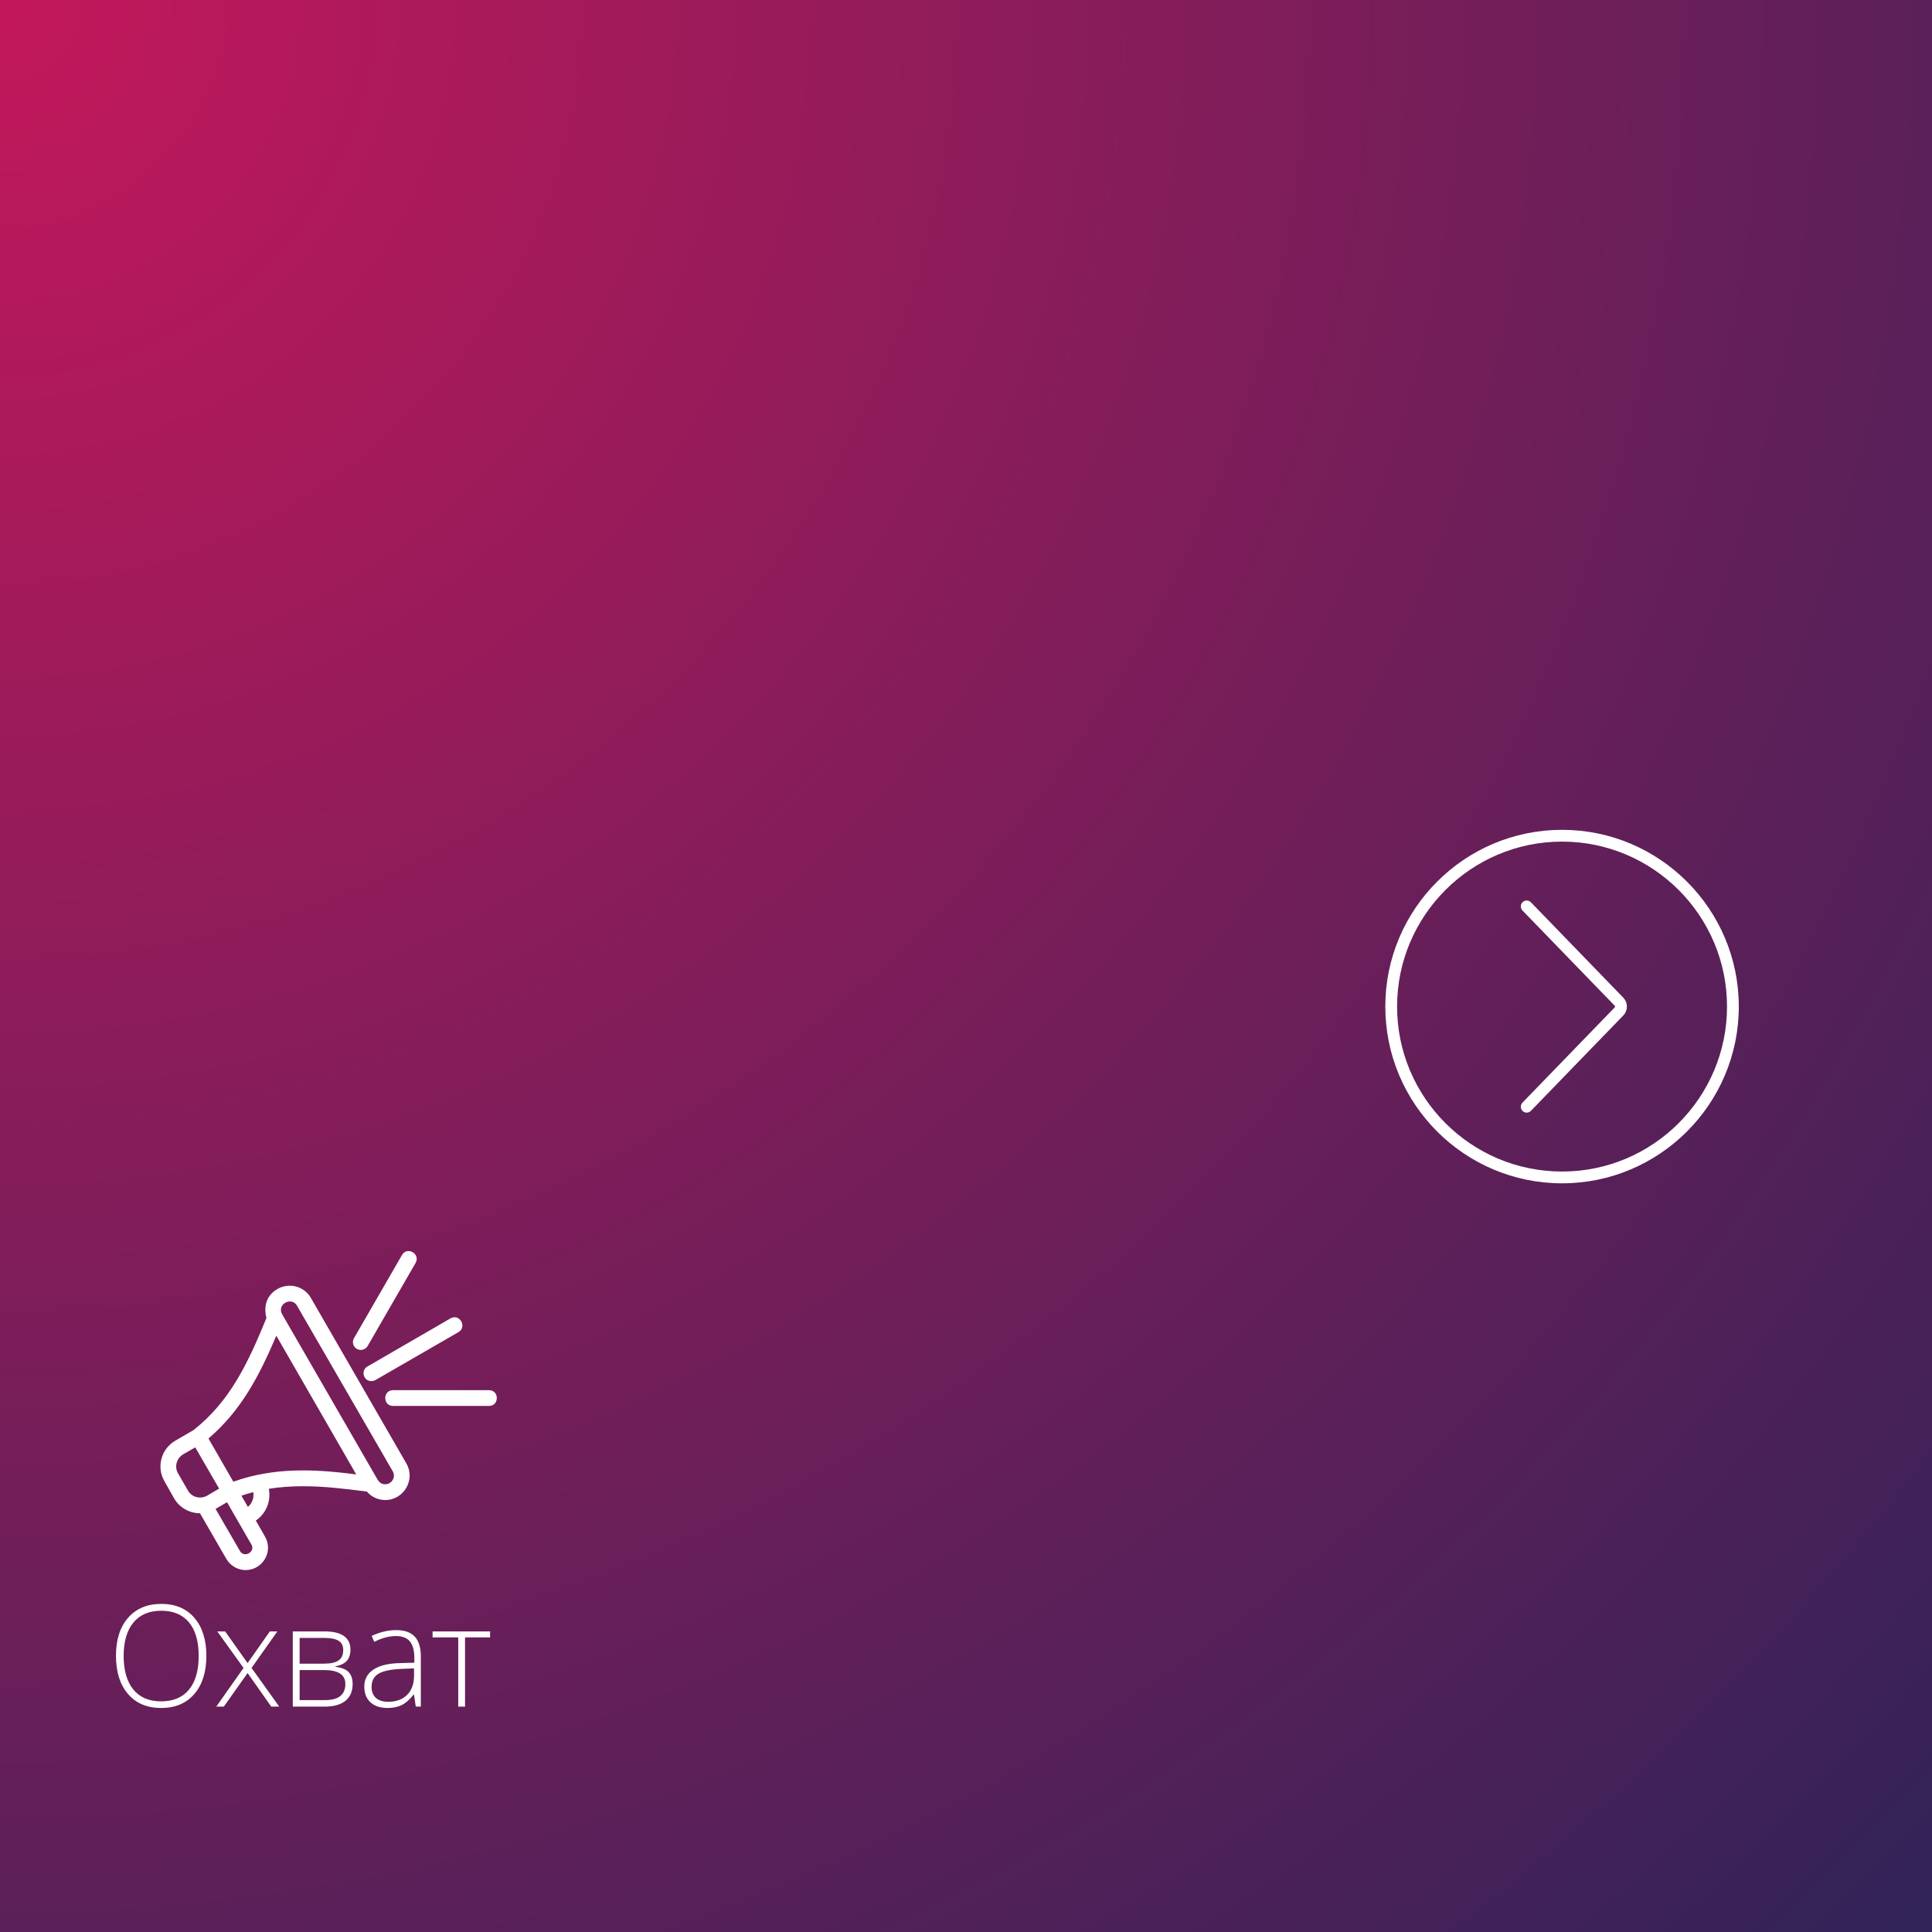 <svg xmlns="http://www.w3.org/2000/svg" xmlns:xlink="http://www.w3.org/1999/xlink" width="1000" zoomAndPan="magnify" viewBox="0 0 750 750" height="1000" preserveAspectRatio="xMidYMid meet" version="1.0"><defs><g/><radialGradient gradientTransform="matrix(1, 0, 0, 1, 0, 0)" gradientUnits="userSpaceOnUse" r="1060.66" cx="0" id="7eb5ac5a4d" cy="0" fx="0" fy="0"><stop stop-opacity="1" stop-color="rgb(76.387%, 9.407%, 35.696%)" offset="0"/><stop stop-opacity="1" stop-color="rgb(76.163%, 9.424%, 35.692%)" offset="0.004"/><stop stop-opacity="1" stop-color="rgb(75.938%, 9.441%, 35.687%)" offset="0.008"/><stop stop-opacity="1" stop-color="rgb(75.716%, 9.457%, 35.683%)" offset="0.012"/><stop stop-opacity="1" stop-color="rgb(75.491%, 9.474%, 35.678%)" offset="0.016"/><stop stop-opacity="1" stop-color="rgb(75.267%, 9.491%, 35.672%)" offset="0.02"/><stop stop-opacity="1" stop-color="rgb(75.044%, 9.508%, 35.667%)" offset="0.023"/><stop stop-opacity="1" stop-color="rgb(74.82%, 9.525%, 35.663%)" offset="0.027"/><stop stop-opacity="1" stop-color="rgb(74.596%, 9.541%, 35.658%)" offset="0.031"/><stop stop-opacity="1" stop-color="rgb(74.373%, 9.558%, 35.654%)" offset="0.035"/><stop stop-opacity="1" stop-color="rgb(74.149%, 9.575%, 35.649%)" offset="0.039"/><stop stop-opacity="1" stop-color="rgb(73.924%, 9.592%, 35.645%)" offset="0.043"/><stop stop-opacity="1" stop-color="rgb(73.701%, 9.608%, 35.64%)" offset="0.047"/><stop stop-opacity="1" stop-color="rgb(73.477%, 9.625%, 35.635%)" offset="0.051"/><stop stop-opacity="1" stop-color="rgb(73.253%, 9.642%, 35.631%)" offset="0.055"/><stop stop-opacity="1" stop-color="rgb(73.03%, 9.659%, 35.626%)" offset="0.059"/><stop stop-opacity="1" stop-color="rgb(72.806%, 9.676%, 35.622%)" offset="0.062"/><stop stop-opacity="1" stop-color="rgb(72.581%, 9.692%, 35.617%)" offset="0.066"/><stop stop-opacity="1" stop-color="rgb(72.357%, 9.709%, 35.612%)" offset="0.07"/><stop stop-opacity="1" stop-color="rgb(72.134%, 9.726%, 35.606%)" offset="0.074"/><stop stop-opacity="1" stop-color="rgb(71.91%, 9.743%, 35.602%)" offset="0.078"/><stop stop-opacity="1" stop-color="rgb(71.686%, 9.76%, 35.597%)" offset="0.082"/><stop stop-opacity="1" stop-color="rgb(71.463%, 9.776%, 35.593%)" offset="0.086"/><stop stop-opacity="1" stop-color="rgb(71.239%, 9.793%, 35.588%)" offset="0.09"/><stop stop-opacity="1" stop-color="rgb(71.014%, 9.81%, 35.583%)" offset="0.094"/><stop stop-opacity="1" stop-color="rgb(70.792%, 9.827%, 35.579%)" offset="0.098"/><stop stop-opacity="1" stop-color="rgb(70.567%, 9.843%, 35.574%)" offset="0.102"/><stop stop-opacity="1" stop-color="rgb(70.343%, 9.86%, 35.57%)" offset="0.105"/><stop stop-opacity="1" stop-color="rgb(70.12%, 9.877%, 35.565%)" offset="0.109"/><stop stop-opacity="1" stop-color="rgb(69.896%, 9.894%, 35.561%)" offset="0.113"/><stop stop-opacity="1" stop-color="rgb(69.672%, 9.911%, 35.556%)" offset="0.117"/><stop stop-opacity="1" stop-color="rgb(69.449%, 9.927%, 35.551%)" offset="0.121"/><stop stop-opacity="1" stop-color="rgb(69.225%, 9.944%, 35.547%)" offset="0.125"/><stop stop-opacity="1" stop-color="rgb(69%, 9.961%, 35.541%)" offset="0.129"/><stop stop-opacity="1" stop-color="rgb(68.776%, 9.978%, 35.536%)" offset="0.133"/><stop stop-opacity="1" stop-color="rgb(68.553%, 9.995%, 35.532%)" offset="0.137"/><stop stop-opacity="1" stop-color="rgb(68.329%, 10.011%, 35.527%)" offset="0.141"/><stop stop-opacity="1" stop-color="rgb(68.105%, 10.028%, 35.522%)" offset="0.145"/><stop stop-opacity="1" stop-color="rgb(67.882%, 10.045%, 35.518%)" offset="0.148"/><stop stop-opacity="1" stop-color="rgb(67.657%, 10.062%, 35.513%)" offset="0.152"/><stop stop-opacity="1" stop-color="rgb(67.433%, 10.078%, 35.509%)" offset="0.156"/><stop stop-opacity="1" stop-color="rgb(67.21%, 10.095%, 35.504%)" offset="0.16"/><stop stop-opacity="1" stop-color="rgb(66.986%, 10.112%, 35.5%)" offset="0.164"/><stop stop-opacity="1" stop-color="rgb(66.762%, 10.129%, 35.495%)" offset="0.168"/><stop stop-opacity="1" stop-color="rgb(66.539%, 10.146%, 35.49%)" offset="0.172"/><stop stop-opacity="1" stop-color="rgb(66.315%, 10.162%, 35.486%)" offset="0.176"/><stop stop-opacity="1" stop-color="rgb(66.09%, 10.179%, 35.481%)" offset="0.18"/><stop stop-opacity="1" stop-color="rgb(65.868%, 10.196%, 35.475%)" offset="0.184"/><stop stop-opacity="1" stop-color="rgb(65.643%, 10.213%, 35.471%)" offset="0.188"/><stop stop-opacity="1" stop-color="rgb(65.419%, 10.229%, 35.466%)" offset="0.191"/><stop stop-opacity="1" stop-color="rgb(65.195%, 10.246%, 35.461%)" offset="0.195"/><stop stop-opacity="1" stop-color="rgb(64.972%, 10.263%, 35.457%)" offset="0.199"/><stop stop-opacity="1" stop-color="rgb(64.748%, 10.28%, 35.452%)" offset="0.203"/><stop stop-opacity="1" stop-color="rgb(64.523%, 10.297%, 35.448%)" offset="0.207"/><stop stop-opacity="1" stop-color="rgb(64.301%, 10.313%, 35.443%)" offset="0.211"/><stop stop-opacity="1" stop-color="rgb(64.076%, 10.33%, 35.439%)" offset="0.215"/><stop stop-opacity="1" stop-color="rgb(63.852%, 10.347%, 35.434%)" offset="0.219"/><stop stop-opacity="1" stop-color="rgb(63.629%, 10.364%, 35.429%)" offset="0.223"/><stop stop-opacity="1" stop-color="rgb(63.405%, 10.381%, 35.425%)" offset="0.227"/><stop stop-opacity="1" stop-color="rgb(63.181%, 10.397%, 35.42%)" offset="0.23"/><stop stop-opacity="1" stop-color="rgb(62.958%, 10.414%, 35.416%)" offset="0.234"/><stop stop-opacity="1" stop-color="rgb(62.733%, 10.431%, 35.41%)" offset="0.238"/><stop stop-opacity="1" stop-color="rgb(62.509%, 10.448%, 35.405%)" offset="0.242"/><stop stop-opacity="1" stop-color="rgb(62.286%, 10.464%, 35.4%)" offset="0.246"/><stop stop-opacity="1" stop-color="rgb(62.062%, 10.481%, 35.396%)" offset="0.25"/><stop stop-opacity="1" stop-color="rgb(61.838%, 10.498%, 35.391%)" offset="0.254"/><stop stop-opacity="1" stop-color="rgb(61.613%, 10.515%, 35.387%)" offset="0.258"/><stop stop-opacity="1" stop-color="rgb(61.391%, 10.532%, 35.382%)" offset="0.262"/><stop stop-opacity="1" stop-color="rgb(61.166%, 10.548%, 35.378%)" offset="0.266"/><stop stop-opacity="1" stop-color="rgb(60.942%, 10.565%, 35.373%)" offset="0.27"/><stop stop-opacity="1" stop-color="rgb(60.719%, 10.582%, 35.368%)" offset="0.273"/><stop stop-opacity="1" stop-color="rgb(60.495%, 10.599%, 35.364%)" offset="0.277"/><stop stop-opacity="1" stop-color="rgb(60.271%, 10.616%, 35.359%)" offset="0.281"/><stop stop-opacity="1" stop-color="rgb(60.048%, 10.632%, 35.355%)" offset="0.285"/><stop stop-opacity="1" stop-color="rgb(59.824%, 10.649%, 35.35%)" offset="0.289"/><stop stop-opacity="1" stop-color="rgb(59.599%, 10.666%, 35.344%)" offset="0.293"/><stop stop-opacity="1" stop-color="rgb(59.377%, 10.684%, 35.339%)" offset="0.297"/><stop stop-opacity="1" stop-color="rgb(59.152%, 10.701%, 35.335%)" offset="0.301"/><stop stop-opacity="1" stop-color="rgb(58.928%, 10.718%, 35.33%)" offset="0.305"/><stop stop-opacity="1" stop-color="rgb(58.705%, 10.735%, 35.326%)" offset="0.309"/><stop stop-opacity="1" stop-color="rgb(58.481%, 10.751%, 35.321%)" offset="0.312"/><stop stop-opacity="1" stop-color="rgb(58.257%, 10.768%, 35.316%)" offset="0.316"/><stop stop-opacity="1" stop-color="rgb(58.032%, 10.785%, 35.312%)" offset="0.32"/><stop stop-opacity="1" stop-color="rgb(57.809%, 10.802%, 35.307%)" offset="0.324"/><stop stop-opacity="1" stop-color="rgb(57.585%, 10.818%, 35.303%)" offset="0.328"/><stop stop-opacity="1" stop-color="rgb(57.361%, 10.835%, 35.298%)" offset="0.332"/><stop stop-opacity="1" stop-color="rgb(57.138%, 10.852%, 35.294%)" offset="0.336"/><stop stop-opacity="1" stop-color="rgb(56.914%, 10.869%, 35.289%)" offset="0.34"/><stop stop-opacity="1" stop-color="rgb(56.689%, 10.886%, 35.284%)" offset="0.344"/><stop stop-opacity="1" stop-color="rgb(56.467%, 10.902%, 35.278%)" offset="0.348"/><stop stop-opacity="1" stop-color="rgb(56.242%, 10.919%, 35.274%)" offset="0.352"/><stop stop-opacity="1" stop-color="rgb(56.018%, 10.936%, 35.269%)" offset="0.355"/><stop stop-opacity="1" stop-color="rgb(55.795%, 10.953%, 35.265%)" offset="0.359"/><stop stop-opacity="1" stop-color="rgb(55.571%, 10.97%, 35.26%)" offset="0.363"/><stop stop-opacity="1" stop-color="rgb(55.347%, 10.986%, 35.255%)" offset="0.367"/><stop stop-opacity="1" stop-color="rgb(55.122%, 11.003%, 35.251%)" offset="0.371"/><stop stop-opacity="1" stop-color="rgb(54.9%, 11.02%, 35.246%)" offset="0.375"/><stop stop-opacity="1" stop-color="rgb(54.675%, 11.037%, 35.242%)" offset="0.379"/><stop stop-opacity="1" stop-color="rgb(54.451%, 11.053%, 35.237%)" offset="0.383"/><stop stop-opacity="1" stop-color="rgb(54.228%, 11.07%, 35.233%)" offset="0.387"/><stop stop-opacity="1" stop-color="rgb(54.004%, 11.087%, 35.228%)" offset="0.391"/><stop stop-opacity="1" stop-color="rgb(53.78%, 11.104%, 35.223%)" offset="0.395"/><stop stop-opacity="1" stop-color="rgb(53.557%, 11.121%, 35.219%)" offset="0.398"/><stop stop-opacity="1" stop-color="rgb(53.333%, 11.137%, 35.213%)" offset="0.402"/><stop stop-opacity="1" stop-color="rgb(53.108%, 11.154%, 35.208%)" offset="0.406"/><stop stop-opacity="1" stop-color="rgb(52.885%, 11.171%, 35.204%)" offset="0.41"/><stop stop-opacity="1" stop-color="rgb(52.661%, 11.188%, 35.199%)" offset="0.414"/><stop stop-opacity="1" stop-color="rgb(52.437%, 11.205%, 35.194%)" offset="0.418"/><stop stop-opacity="1" stop-color="rgb(52.214%, 11.221%, 35.19%)" offset="0.422"/><stop stop-opacity="1" stop-color="rgb(51.99%, 11.238%, 35.185%)" offset="0.426"/><stop stop-opacity="1" stop-color="rgb(51.765%, 11.255%, 35.181%)" offset="0.43"/><stop stop-opacity="1" stop-color="rgb(51.541%, 11.272%, 35.176%)" offset="0.434"/><stop stop-opacity="1" stop-color="rgb(51.318%, 11.288%, 35.172%)" offset="0.438"/><stop stop-opacity="1" stop-color="rgb(51.094%, 11.305%, 35.167%)" offset="0.441"/><stop stop-opacity="1" stop-color="rgb(50.87%, 11.322%, 35.162%)" offset="0.445"/><stop stop-opacity="1" stop-color="rgb(50.647%, 11.339%, 35.158%)" offset="0.449"/><stop stop-opacity="1" stop-color="rgb(50.423%, 11.356%, 35.153%)" offset="0.453"/><stop stop-opacity="1" stop-color="rgb(50.198%, 11.372%, 35.147%)" offset="0.457"/><stop stop-opacity="1" stop-color="rgb(49.976%, 11.389%, 35.143%)" offset="0.461"/><stop stop-opacity="1" stop-color="rgb(49.751%, 11.406%, 35.138%)" offset="0.465"/><stop stop-opacity="1" stop-color="rgb(49.527%, 11.423%, 35.133%)" offset="0.469"/><stop stop-opacity="1" stop-color="rgb(49.304%, 11.44%, 35.129%)" offset="0.473"/><stop stop-opacity="1" stop-color="rgb(49.08%, 11.456%, 35.124%)" offset="0.477"/><stop stop-opacity="1" stop-color="rgb(48.856%, 11.473%, 35.12%)" offset="0.48"/><stop stop-opacity="1" stop-color="rgb(48.633%, 11.49%, 35.115%)" offset="0.484"/><stop stop-opacity="1" stop-color="rgb(48.409%, 11.507%, 35.11%)" offset="0.488"/><stop stop-opacity="1" stop-color="rgb(48.184%, 11.523%, 35.106%)" offset="0.492"/><stop stop-opacity="1" stop-color="rgb(47.96%, 11.54%, 35.101%)" offset="0.496"/><stop stop-opacity="1" stop-color="rgb(47.737%, 11.557%, 35.097%)" offset="0.5"/><stop stop-opacity="1" stop-color="rgb(47.513%, 11.574%, 35.092%)" offset="0.504"/><stop stop-opacity="1" stop-color="rgb(47.289%, 11.591%, 35.086%)" offset="0.508"/><stop stop-opacity="1" stop-color="rgb(47.066%, 11.607%, 35.081%)" offset="0.512"/><stop stop-opacity="1" stop-color="rgb(46.841%, 11.624%, 35.077%)" offset="0.516"/><stop stop-opacity="1" stop-color="rgb(46.617%, 11.641%, 35.072%)" offset="0.52"/><stop stop-opacity="1" stop-color="rgb(46.394%, 11.658%, 35.068%)" offset="0.523"/><stop stop-opacity="1" stop-color="rgb(46.17%, 11.675%, 35.063%)" offset="0.527"/><stop stop-opacity="1" stop-color="rgb(45.946%, 11.691%, 35.059%)" offset="0.531"/><stop stop-opacity="1" stop-color="rgb(45.723%, 11.708%, 35.054%)" offset="0.535"/><stop stop-opacity="1" stop-color="rgb(45.499%, 11.725%, 35.049%)" offset="0.539"/><stop stop-opacity="1" stop-color="rgb(45.274%, 11.742%, 35.045%)" offset="0.543"/><stop stop-opacity="1" stop-color="rgb(45.052%, 11.758%, 35.04%)" offset="0.547"/><stop stop-opacity="1" stop-color="rgb(44.827%, 11.775%, 35.036%)" offset="0.551"/><stop stop-opacity="1" stop-color="rgb(44.603%, 11.792%, 35.031%)" offset="0.555"/><stop stop-opacity="1" stop-color="rgb(44.379%, 11.809%, 35.027%)" offset="0.559"/><stop stop-opacity="1" stop-color="rgb(44.156%, 11.826%, 35.02%)" offset="0.562"/><stop stop-opacity="1" stop-color="rgb(43.932%, 11.842%, 35.016%)" offset="0.566"/><stop stop-opacity="1" stop-color="rgb(43.707%, 11.859%, 35.011%)" offset="0.57"/><stop stop-opacity="1" stop-color="rgb(43.484%, 11.876%, 35.007%)" offset="0.574"/><stop stop-opacity="1" stop-color="rgb(43.26%, 11.893%, 35.002%)" offset="0.578"/><stop stop-opacity="1" stop-color="rgb(43.036%, 11.909%, 34.998%)" offset="0.582"/><stop stop-opacity="1" stop-color="rgb(42.813%, 11.926%, 34.993%)" offset="0.586"/><stop stop-opacity="1" stop-color="rgb(42.589%, 11.943%, 34.988%)" offset="0.59"/><stop stop-opacity="1" stop-color="rgb(42.365%, 11.96%, 34.984%)" offset="0.594"/><stop stop-opacity="1" stop-color="rgb(42.142%, 11.977%, 34.979%)" offset="0.598"/><stop stop-opacity="1" stop-color="rgb(41.917%, 11.993%, 34.975%)" offset="0.602"/><stop stop-opacity="1" stop-color="rgb(41.693%, 12.01%, 34.97%)" offset="0.605"/><stop stop-opacity="1" stop-color="rgb(41.47%, 12.027%, 34.966%)" offset="0.609"/><stop stop-opacity="1" stop-color="rgb(41.246%, 12.044%, 34.961%)" offset="0.613"/><stop stop-opacity="1" stop-color="rgb(41.022%, 12.061%, 34.955%)" offset="0.617"/><stop stop-opacity="1" stop-color="rgb(40.797%, 12.077%, 34.95%)" offset="0.621"/><stop stop-opacity="1" stop-color="rgb(40.575%, 12.094%, 34.946%)" offset="0.625"/><stop stop-opacity="1" stop-color="rgb(40.35%, 12.111%, 34.941%)" offset="0.629"/><stop stop-opacity="1" stop-color="rgb(40.126%, 12.128%, 34.937%)" offset="0.633"/><stop stop-opacity="1" stop-color="rgb(39.903%, 12.144%, 34.932%)" offset="0.637"/><stop stop-opacity="1" stop-color="rgb(39.679%, 12.161%, 34.927%)" offset="0.641"/><stop stop-opacity="1" stop-color="rgb(39.455%, 12.178%, 34.923%)" offset="0.645"/><stop stop-opacity="1" stop-color="rgb(39.232%, 12.195%, 34.918%)" offset="0.648"/><stop stop-opacity="1" stop-color="rgb(39.008%, 12.212%, 34.914%)" offset="0.652"/><stop stop-opacity="1" stop-color="rgb(38.783%, 12.228%, 34.909%)" offset="0.656"/><stop stop-opacity="1" stop-color="rgb(38.56%, 12.245%, 34.904%)" offset="0.66"/><stop stop-opacity="1" stop-color="rgb(38.336%, 12.262%, 34.9%)" offset="0.664"/><stop stop-opacity="1" stop-color="rgb(38.112%, 12.279%, 34.895%)" offset="0.668"/><stop stop-opacity="1" stop-color="rgb(37.889%, 12.296%, 34.889%)" offset="0.672"/><stop stop-opacity="1" stop-color="rgb(37.665%, 12.312%, 34.885%)" offset="0.676"/><stop stop-opacity="1" stop-color="rgb(37.44%, 12.329%, 34.88%)" offset="0.68"/><stop stop-opacity="1" stop-color="rgb(37.216%, 12.346%, 34.875%)" offset="0.684"/><stop stop-opacity="1" stop-color="rgb(36.993%, 12.363%, 34.871%)" offset="0.688"/><stop stop-opacity="1" stop-color="rgb(36.769%, 12.379%, 34.866%)" offset="0.691"/><stop stop-opacity="1" stop-color="rgb(36.545%, 12.396%, 34.862%)" offset="0.695"/><stop stop-opacity="1" stop-color="rgb(36.322%, 12.413%, 34.857%)" offset="0.699"/><stop stop-opacity="1" stop-color="rgb(36.098%, 12.43%, 34.853%)" offset="0.703"/><stop stop-opacity="1" stop-color="rgb(35.873%, 12.447%, 34.848%)" offset="0.707"/><stop stop-opacity="1" stop-color="rgb(35.651%, 12.463%, 34.843%)" offset="0.711"/><stop stop-opacity="1" stop-color="rgb(35.426%, 12.48%, 34.839%)" offset="0.715"/><stop stop-opacity="1" stop-color="rgb(35.202%, 12.497%, 34.834%)" offset="0.719"/><stop stop-opacity="1" stop-color="rgb(34.979%, 12.514%, 34.83%)" offset="0.723"/><stop stop-opacity="1" stop-color="rgb(34.755%, 12.531%, 34.824%)" offset="0.727"/><stop stop-opacity="1" stop-color="rgb(34.531%, 12.547%, 34.819%)" offset="0.73"/><stop stop-opacity="1" stop-color="rgb(34.308%, 12.564%, 34.814%)" offset="0.734"/><stop stop-opacity="1" stop-color="rgb(34.084%, 12.581%, 34.81%)" offset="0.738"/><stop stop-opacity="1" stop-color="rgb(33.859%, 12.598%, 34.805%)" offset="0.742"/><stop stop-opacity="1" stop-color="rgb(33.635%, 12.614%, 34.801%)" offset="0.746"/><stop stop-opacity="1" stop-color="rgb(33.412%, 12.631%, 34.796%)" offset="0.75"/><stop stop-opacity="1" stop-color="rgb(33.188%, 12.648%, 34.792%)" offset="0.754"/><stop stop-opacity="1" stop-color="rgb(32.964%, 12.665%, 34.787%)" offset="0.758"/><stop stop-opacity="1" stop-color="rgb(32.741%, 12.682%, 34.782%)" offset="0.762"/><stop stop-opacity="1" stop-color="rgb(32.516%, 12.698%, 34.778%)" offset="0.766"/><stop stop-opacity="1" stop-color="rgb(32.292%, 12.715%, 34.773%)" offset="0.77"/><stop stop-opacity="1" stop-color="rgb(32.069%, 12.732%, 34.769%)" offset="0.773"/><stop stop-opacity="1" stop-color="rgb(31.845%, 12.749%, 34.764%)" offset="0.777"/><stop stop-opacity="1" stop-color="rgb(31.621%, 12.766%, 34.758%)" offset="0.781"/><stop stop-opacity="1" stop-color="rgb(31.398%, 12.784%, 34.753%)" offset="0.785"/><stop stop-opacity="1" stop-color="rgb(31.174%, 12.801%, 34.749%)" offset="0.789"/><stop stop-opacity="1" stop-color="rgb(30.949%, 12.817%, 34.744%)" offset="0.793"/><stop stop-opacity="1" stop-color="rgb(30.727%, 12.834%, 34.74%)" offset="0.797"/><stop stop-opacity="1" stop-color="rgb(30.502%, 12.851%, 34.735%)" offset="0.801"/><stop stop-opacity="1" stop-color="rgb(30.278%, 12.868%, 34.731%)" offset="0.805"/><stop stop-opacity="1" stop-color="rgb(30.054%, 12.885%, 34.726%)" offset="0.809"/><stop stop-opacity="1" stop-color="rgb(29.831%, 12.901%, 34.721%)" offset="0.812"/><stop stop-opacity="1" stop-color="rgb(29.607%, 12.918%, 34.717%)" offset="0.816"/><stop stop-opacity="1" stop-color="rgb(29.382%, 12.935%, 34.712%)" offset="0.82"/><stop stop-opacity="1" stop-color="rgb(29.16%, 12.952%, 34.708%)" offset="0.824"/><stop stop-opacity="1" stop-color="rgb(28.935%, 12.968%, 34.703%)" offset="0.828"/><stop stop-opacity="1" stop-color="rgb(28.711%, 12.985%, 34.698%)" offset="0.832"/><stop stop-opacity="1" stop-color="rgb(28.488%, 13.002%, 34.692%)" offset="0.836"/><stop stop-opacity="1" stop-color="rgb(28.264%, 13.019%, 34.688%)" offset="0.84"/><stop stop-opacity="1" stop-color="rgb(28.04%, 13.036%, 34.683%)" offset="0.844"/><stop stop-opacity="1" stop-color="rgb(27.817%, 13.052%, 34.679%)" offset="0.848"/><stop stop-opacity="1" stop-color="rgb(27.592%, 13.069%, 34.674%)" offset="0.852"/><stop stop-opacity="1" stop-color="rgb(27.368%, 13.086%, 34.669%)" offset="0.855"/><stop stop-opacity="1" stop-color="rgb(27.144%, 13.103%, 34.665%)" offset="0.859"/><stop stop-opacity="1" stop-color="rgb(26.921%, 13.12%, 34.66%)" offset="0.863"/><stop stop-opacity="1" stop-color="rgb(26.697%, 13.136%, 34.656%)" offset="0.867"/><stop stop-opacity="1" stop-color="rgb(26.472%, 13.153%, 34.651%)" offset="0.871"/><stop stop-opacity="1" stop-color="rgb(26.25%, 13.17%, 34.647%)" offset="0.875"/><stop stop-opacity="1" stop-color="rgb(26.025%, 13.187%, 34.642%)" offset="0.879"/><stop stop-opacity="1" stop-color="rgb(25.801%, 13.203%, 34.637%)" offset="0.883"/><stop stop-opacity="1" stop-color="rgb(25.578%, 13.22%, 34.633%)" offset="0.887"/><stop stop-opacity="1" stop-color="rgb(25.354%, 13.237%, 34.627%)" offset="0.891"/><stop stop-opacity="1" stop-color="rgb(25.13%, 13.254%, 34.622%)" offset="0.895"/><stop stop-opacity="1" stop-color="rgb(24.907%, 13.271%, 34.618%)" offset="0.898"/><stop stop-opacity="1" stop-color="rgb(24.683%, 13.287%, 34.613%)" offset="0.902"/><stop stop-opacity="1" stop-color="rgb(24.458%, 13.304%, 34.608%)" offset="0.906"/><stop stop-opacity="1" stop-color="rgb(24.236%, 13.321%, 34.604%)" offset="0.91"/><stop stop-opacity="1" stop-color="rgb(24.011%, 13.338%, 34.599%)" offset="0.914"/><stop stop-opacity="1" stop-color="rgb(23.787%, 13.354%, 34.595%)" offset="0.918"/><stop stop-opacity="1" stop-color="rgb(23.563%, 13.371%, 34.59%)" offset="0.922"/><stop stop-opacity="1" stop-color="rgb(23.34%, 13.388%, 34.586%)" offset="0.926"/><stop stop-opacity="1" stop-color="rgb(23.116%, 13.405%, 34.581%)" offset="0.93"/><stop stop-opacity="1" stop-color="rgb(22.891%, 13.422%, 34.576%)" offset="0.934"/><stop stop-opacity="1" stop-color="rgb(22.668%, 13.438%, 34.572%)" offset="0.938"/><stop stop-opacity="1" stop-color="rgb(22.444%, 13.455%, 34.567%)" offset="0.941"/><stop stop-opacity="1" stop-color="rgb(22.22%, 13.472%, 34.561%)" offset="0.945"/><stop stop-opacity="1" stop-color="rgb(21.997%, 13.489%, 34.557%)" offset="0.949"/><stop stop-opacity="1" stop-color="rgb(21.773%, 13.506%, 34.552%)" offset="0.953"/><stop stop-opacity="1" stop-color="rgb(21.548%, 13.522%, 34.547%)" offset="0.957"/><stop stop-opacity="1" stop-color="rgb(21.326%, 13.539%, 34.543%)" offset="0.961"/><stop stop-opacity="1" stop-color="rgb(21.101%, 13.556%, 34.538%)" offset="0.965"/><stop stop-opacity="1" stop-color="rgb(20.877%, 13.573%, 34.534%)" offset="0.969"/><stop stop-opacity="1" stop-color="rgb(20.654%, 13.589%, 34.529%)" offset="0.973"/><stop stop-opacity="1" stop-color="rgb(20.43%, 13.606%, 34.525%)" offset="0.977"/><stop stop-opacity="1" stop-color="rgb(20.206%, 13.623%, 34.52%)" offset="0.98"/><stop stop-opacity="1" stop-color="rgb(19.981%, 13.64%, 34.515%)" offset="0.984"/><stop stop-opacity="1" stop-color="rgb(19.759%, 13.657%, 34.511%)" offset="0.988"/><stop stop-opacity="1" stop-color="rgb(19.534%, 13.673%, 34.506%)" offset="0.992"/><stop stop-opacity="1" stop-color="rgb(19.31%, 13.69%, 34.5%)" offset="0.996"/><stop stop-opacity="1" stop-color="rgb(19.199%, 13.699%, 34.499%)" offset="1"/></radialGradient><clipPath id="542c79121b"><path d="M 537.773 322.137 L 675 322.137 L 675 459.387 L 537.773 459.387 Z M 537.773 322.137 " clip-rule="nonzero"/></clipPath><clipPath id="82f42630d6"><path d="M 62 485 L 193 485 L 193 609.688 L 62 609.688 Z M 62 485 " clip-rule="nonzero"/></clipPath></defs><rect x="-75" width="900" fill="#ffffff" y="-75" height="900" fill-opacity="1"/><rect x="-75" fill="url(#7eb5ac5a4d)" width="900" y="-75" height="900"/><g clip-path="url(#542c79121b)"><path fill="#ffffff" d="M 606.387 454.789 C 571.07 454.789 542.348 426.066 542.348 390.75 C 542.348 355.434 571.07 326.711 606.387 326.711 C 641.703 326.711 670.426 355.434 670.426 390.75 C 670.426 426.066 641.703 454.789 606.387 454.789 Z M 606.387 322.137 C 568.551 322.137 537.773 352.914 537.773 390.75 C 537.773 428.586 568.551 459.363 606.387 459.363 C 644.223 459.363 675 428.586 675 390.75 C 675 352.914 644.223 322.137 606.387 322.137 " fill-opacity="1" fill-rule="nonzero"/></g><path fill="#ffffff" d="M 594.305 350.277 C 593.43 349.367 591.977 349.348 591.074 350.223 C 590.16 351.102 590.145 352.547 591.02 353.457 L 626.836 390.426 C 627.016 390.617 627.016 390.883 626.836 391.07 L 591.02 428.039 C 590.145 428.949 590.16 430.398 591.074 431.273 C 591.512 431.703 592.09 431.918 592.664 431.918 C 593.262 431.918 593.859 431.684 594.305 431.219 L 630.113 394.25 C 632.027 392.285 632.027 389.211 630.113 387.246 L 594.305 350.277 " fill-opacity="1" fill-rule="nonzero"/><g clip-path="url(#82f42630d6)"><path fill="#ffffff" d="M 189.816 545.789 L 152.602 545.789 C 148.543 545.789 148.543 539.66 152.602 539.66 L 189.816 539.66 C 193.875 539.66 193.875 545.789 189.816 545.789 Z M 77.633 587.445 C 73.5 587.445 69.672 585.223 67.602 581.703 L 63.852 575.039 C 60.633 569.527 62.547 562.48 68.062 559.266 L 75.184 555.129 C 89.273 543.949 96.164 529.402 103.441 511.637 C 103.441 511.637 100.988 504.207 107.727 500.379 C 112.246 497.777 118.066 499.309 120.668 503.824 L 157.73 568.07 C 161.406 574.352 156.812 582.312 149.539 582.312 C 146.781 582.312 144.176 581.09 142.418 579.023 C 134.07 577.949 125.875 576.953 117.758 576.953 C 113.012 576.953 108.57 577.262 104.359 577.949 C 105.277 582.621 103.363 587.52 99.305 590.277 L 102.902 596.559 C 106.195 602.301 101.984 609.5 95.324 609.5 C 92.258 609.5 89.426 607.812 87.895 605.211 Z M 80.926 558.422 L 90.574 575.191 C 106.348 569.602 121.586 570.215 138.281 572.359 L 107.27 518.527 C 100.531 534.301 93.637 547.551 80.926 558.422 Z M 75.797 561.867 L 71.125 564.551 C 68.52 566.082 67.602 569.449 69.133 571.977 L 72.961 578.637 C 74.418 581.242 77.785 582.086 80.391 580.629 L 85.062 577.871 Z M 146.551 574.352 C 147.242 575.348 147.93 576.188 149.539 576.188 C 152.141 576.188 153.75 573.355 152.449 571.133 L 115.309 506.887 C 113.164 503.137 107.27 506.352 109.566 510.258 Z M 98.309 579.25 C 96.777 579.633 95.246 580.094 93.715 580.629 L 96.242 584.996 C 97.926 583.539 98.691 581.395 98.309 579.25 Z M 83.684 585.762 L 93.18 602.148 C 94.785 604.902 99.227 602.453 97.621 599.621 L 88.125 583.156 Z M 140.043 524.039 C 137.746 524.039 136.215 521.516 137.438 519.445 L 156.047 487.207 C 158.039 483.688 163.32 486.75 161.332 490.27 L 142.723 522.508 C 142.109 523.504 141.113 524.039 140.043 524.039 Z M 144.176 536.141 C 141.039 536.141 139.965 532.004 142.645 530.473 L 174.883 511.789 C 178.406 509.797 181.469 515.082 177.945 517.148 L 145.707 535.758 C 145.25 535.988 144.715 536.141 144.176 536.141 Z M 144.176 536.141 " fill-opacity="1" fill-rule="evenodd"/></g><g fill="#ffffff" fill-opacity="1"><g transform="translate(41.55, 662.507)"><g><path d="M 38.562 -19.688 C 38.562 -13.457 37.004 -8.531 33.891 -4.906 C 30.773 -1.281 26.477 0.531 21 0.531 C 15.539 0.531 11.254 -1.281 8.141 -4.906 C 5.023 -8.531 3.469 -13.473 3.469 -19.734 C 3.469 -25.984 5.035 -30.898 8.172 -34.484 C 11.316 -38.078 15.613 -39.875 21.062 -39.875 C 26.531 -39.875 30.812 -38.07 33.906 -34.469 C 37.008 -30.863 38.562 -25.938 38.562 -19.688 Z M 6.453 -19.688 C 6.453 -14.062 7.703 -9.711 10.203 -6.641 C 12.711 -3.578 16.312 -2.047 21 -2.047 C 25.727 -2.047 29.336 -3.566 31.828 -6.609 C 34.328 -9.648 35.578 -14.008 35.578 -19.688 C 35.578 -25.344 34.328 -29.676 31.828 -32.688 C 29.336 -35.707 25.75 -37.219 21.062 -37.219 C 16.383 -37.219 12.781 -35.695 10.25 -32.656 C 7.719 -29.613 6.453 -25.289 6.453 -19.688 Z M 6.453 -19.688 "/></g></g></g><g fill="#ffffff" fill-opacity="1"><g transform="translate(82.476, 662.507)"><g><path d="M 12.062 -15.016 L 1.875 -29.188 L 4.938 -29.188 L 13.641 -16.891 L 22.266 -29.188 L 25.188 -29.188 L 15.172 -15.016 L 25.922 0 L 22.828 0 L 13.641 -13.031 L 4.406 0 L 1.484 0 Z M 12.062 -15.016 "/></g></g></g><g fill="#ffffff" fill-opacity="1"><g transform="translate(108.767, 662.507)"><g><path d="M 27.281 -22.156 C 27.281 -20.312 26.82 -18.863 25.906 -17.812 C 25 -16.77 23.516 -16.039 21.453 -15.625 L 21.453 -15.438 C 23.797 -15.176 25.492 -14.504 26.547 -13.422 C 27.598 -12.336 28.125 -10.781 28.125 -8.75 C 28.125 -5.938 27.195 -3.773 25.344 -2.266 C 23.488 -0.754 20.781 0 17.219 0 L 4.891 0 L 4.891 -29.188 L 17.266 -29.188 C 20.598 -29.188 23.098 -28.586 24.766 -27.391 C 26.441 -26.191 27.281 -24.445 27.281 -22.156 Z M 25.297 -8.812 C 25.297 -12.395 22.547 -14.188 17.047 -14.188 L 7.547 -14.188 L 7.547 -2.531 L 17.422 -2.531 C 22.672 -2.531 25.297 -4.625 25.297 -8.812 Z M 24.469 -21.938 C 24.469 -23.645 23.859 -24.859 22.641 -25.578 C 21.422 -26.305 19.594 -26.672 17.156 -26.672 L 7.547 -26.672 L 7.547 -16.672 L 16.844 -16.672 C 19.562 -16.672 21.508 -17.094 22.688 -17.938 C 23.875 -18.781 24.469 -20.113 24.469 -21.938 Z M 24.469 -21.938 "/></g></g></g><g fill="#ffffff" fill-opacity="1"><g transform="translate(138.79, 662.507)"><g><path d="M 22.609 0 L 21.938 -4.625 L 21.719 -4.625 C 20.258 -2.738 18.754 -1.406 17.203 -0.625 C 15.648 0.145 13.816 0.531 11.703 0.531 C 8.836 0.531 6.609 -0.203 5.016 -1.672 C 3.422 -3.141 2.625 -5.172 2.625 -7.766 C 2.625 -10.609 3.812 -12.816 6.188 -14.391 C 8.562 -15.973 11.992 -16.805 16.484 -16.891 L 22.047 -17.047 L 22.047 -18.984 C 22.047 -21.766 21.484 -23.859 20.359 -25.266 C 19.234 -26.68 17.414 -27.391 14.906 -27.391 C 12.195 -27.391 9.395 -26.641 6.5 -25.141 L 5.5 -27.453 C 8.707 -28.953 11.879 -29.703 15.016 -29.703 C 18.211 -29.703 20.602 -28.867 22.188 -27.203 C 23.781 -25.535 24.578 -22.941 24.578 -19.422 L 24.578 0 Z M 11.875 -1.875 C 14.988 -1.875 17.441 -2.766 19.234 -4.547 C 21.035 -6.328 21.938 -8.805 21.938 -11.984 L 21.938 -14.844 L 16.844 -14.641 C 12.738 -14.441 9.812 -13.801 8.062 -12.719 C 6.32 -11.633 5.453 -9.945 5.453 -7.656 C 5.453 -5.832 6.008 -4.41 7.125 -3.391 C 8.25 -2.379 9.832 -1.875 11.875 -1.875 Z M 11.875 -1.875 "/></g></g></g><g fill="#ffffff" fill-opacity="1"><g transform="translate(166.826, 662.507)"><g><path d="M 23.422 -26.875 L 13.703 -26.875 L 13.703 0 L 11.062 0 L 11.062 -26.875 L 1.094 -26.875 L 1.094 -29.188 L 23.422 -29.188 Z M 23.422 -26.875 "/></g></g></g></svg>